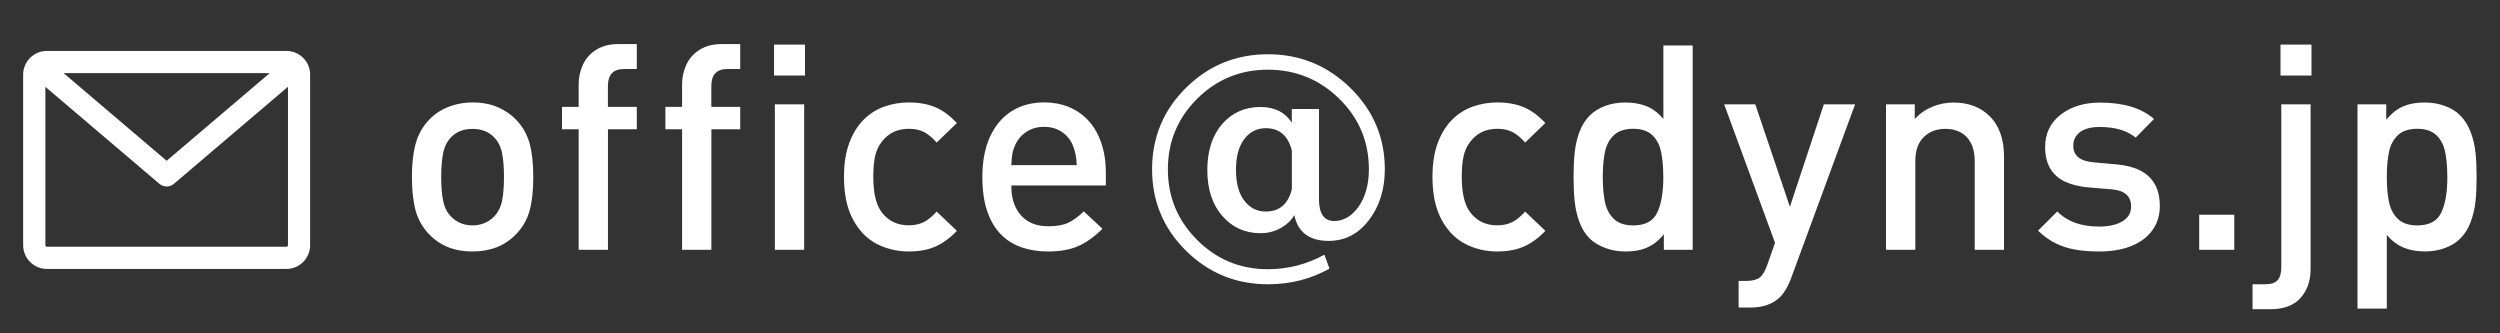 <?xml version="1.0" encoding="UTF-8"?>
<svg xmlns="http://www.w3.org/2000/svg" version="1.1" viewBox="0 0 540 72">
  <rect x="0" y="0" width="540" height="72" fill="#333333" stroke="none"/>
  <defs>
    <style>
      .cls-1 {
        fill: #fff;
      }
    </style>
  </defs>
  <!-- Generator: Adobe Illustrator 28.7.1, SVG Export Plug-In . SVG Version: 1.2.0 Build 142)  -->
  <g>
    <g id="_レイヤー_1" data-name="レイヤー_1">
      <path class="cls-1" d="M291.69,19c-4.95-4.85-10.88-7.28-17.81-7.28s-12.83,2.42-17.71,7.25c-4.88,4.83-7.32,10.69-7.32,17.59s2.44,12.76,7.32,17.59c4.88,4.83,10.79,7.25,17.71,7.25,4.86,0,9.29-1.13,13.29-3.38l-1.1-3c-3.83,2.09-7.9,3.13-12.2,3.13-5.98,0-11.08-2.11-15.29-6.32-4.22-4.22-6.32-9.3-6.32-15.26s2.11-11.03,6.32-15.23c4.21-4.19,9.31-6.29,15.29-6.29s11.16,2.1,15.42,6.29c4.26,4.19,6.39,9.27,6.39,15.23,0,3.36-.8,6.13-2.39,8.3-1.46,1.91-3.16,2.87-5.1,2.87-2.19,0-3.29-1.58-3.29-4.72v-19.47h-5.87v2.94c-1.46-2.25-3.72-3.38-6.77-3.38-3.31,0-6.04,1.19-8.19,3.58-2.19,2.51-3.29,5.85-3.29,10.02s1.09,7.49,3.26,9.96c2.17,2.47,4.91,3.7,8.23,3.7,1.72,0,3.27-.43,4.65-1.28,1.2-.72,2.09-1.6,2.65-2.62.77,3.7,3.25,5.56,7.42,5.56,3.53,0,6.43-1.5,8.71-4.5s3.42-6.65,3.42-10.95c0-6.85-2.47-12.7-7.42-17.56ZM279.04,40.9c-.82,3.19-2.69,4.79-5.61,4.79-1.85,0-3.35-.72-4.52-2.17-1.29-1.57-1.94-3.85-1.94-6.83s.65-5.26,1.94-6.83c1.16-1.45,2.67-2.17,4.52-2.17,2.93,0,4.8,1.62,5.61,4.85v8.36ZM61.88,11H10.12c-2.83,0-5.12,2.3-5.12,5.12v36.85c0,2.82,2.3,5.12,5.12,5.12h51.75c2.82,0,5.12-2.3,5.12-5.12V16.12c0-2.83-2.3-5.12-5.12-5.12ZM58.25,15.8l-22.25,18.93L13.75,15.8h44.5ZM62.2,52.97c0,.17-.15.32-.32.32H10.12c-.17,0-.32-.15-.32-.32V18.75l24.64,20.96c.45.38,1,.57,1.56.57s1.11-.19,1.56-.57l24.64-20.96v34.22ZM333.79,49.87c-.95,1.01-1.96,1.85-3.03,2.53-1.07.68-2.2,1.17-3.39,1.47-1.19.3-2.51.45-3.97.45-2.46,0-4.76-.54-6.89-1.63-2.13-1.09-3.84-2.85-5.15-5.27-1.3-2.42-1.95-5.49-1.95-9.2,0-2.85.38-5.3,1.15-7.36.77-2.06,1.81-3.73,3.12-5.03,1.31-1.29,2.8-2.23,4.48-2.82,1.67-.58,3.42-.88,5.24-.88,2.22,0,4.14.35,5.77,1.04,1.62.69,3.16,1.83,4.62,3.41l-4.36,4.21c-.97-1.09-1.9-1.86-2.79-2.3-.89-.44-1.97-.67-3.24-.67-2.46,0-4.4.93-5.81,2.78-.69.87-1.17,1.88-1.44,3.05-.27,1.17-.41,2.69-.41,4.56,0,3.53.62,6.09,1.85,7.68,1.41,1.85,3.35,2.78,5.81,2.78,1.23,0,2.3-.23,3.21-.68.91-.45,1.85-1.21,2.82-2.29l4.36,4.15ZM365.6,53.95h-6.21v-3.36c-.79.97-1.59,1.72-2.42,2.24-.83.53-1.72.9-2.66,1.14-.95.23-2.03.35-3.24.35-1.55,0-3-.25-4.34-.76-1.34-.5-2.46-1.18-3.34-2.03-.99-.99-1.74-2.2-2.25-3.62-.52-1.42-.85-2.9-1.01-4.44-.16-1.53-.24-3.29-.24-5.27s.08-3.73.24-5.25c.16-1.52.5-2.99,1.01-4.4.51-1.41,1.27-2.61,2.25-3.6.89-.89,2-1.58,3.33-2.07,1.33-.49,2.76-.74,4.3-.74,1.76,0,3.29.26,4.62.79,1.32.53,2.54,1.45,3.65,2.77v-15.88h6.33v44.14ZM359.27,38.23c0-2.14-.16-3.96-.48-5.46-.32-1.5-.96-2.7-1.92-3.6-.96-.9-2.33-1.35-4.1-1.35s-3.18.45-4.15,1.36c-.97.91-1.62,2.11-1.94,3.6-.32,1.49-.48,3.31-.48,5.44s.16,3.95.48,5.46c.32,1.5.97,2.71,1.94,3.63.97.92,2.35,1.38,4.15,1.38,2.58,0,4.31-.92,5.19-2.77.88-1.84,1.32-4.41,1.32-7.69ZM400.7,22.53l-13.87,37.69c-.61,1.63-1.37,2.94-2.3,3.91-1.55,1.53-3.7,2.3-6.45,2.3h-2.54v-5.75h1.6c1.31,0,2.29-.24,2.92-.71.63-.47,1.17-1.35,1.62-2.62l1.73-4.9-10.99-29.92h6.72l7.48,22.13,7.33-22.13h6.75ZM432.87,53.95h-6.33v-19.14c0-1.57-.28-2.88-.83-3.93-.55-1.05-1.31-1.82-2.25-2.31-.95-.49-2.03-.74-3.24-.74-1.9,0-3.46.59-4.68,1.77-1.22,1.18-1.83,2.92-1.83,5.22v19.14h-6.33v-31.42h6.21v3.17c1.05-1.16,2.31-2.04,3.78-2.65,1.47-.61,3-.91,4.57-.91,3.21,0,5.79.96,7.75,2.88,2.12,2.04,3.18,4.99,3.18,8.84v20.1ZM466.53,44.36c0,2.14-.56,3.96-1.67,5.45-1.11,1.49-2.65,2.62-4.61,3.38-1.96.76-4.23,1.13-6.82,1.13-1.88,0-3.58-.13-5.11-.39s-2.95-.72-4.27-1.36c-1.32-.65-2.6-1.56-3.83-2.75l4.16-4.15c2.12,2.18,5.14,3.27,9.06,3.27,1.29,0,2.47-.16,3.53-.48,1.06-.32,1.88-.81,2.47-1.45.59-.65.88-1.44.88-2.39,0-2.26-1.4-3.5-4.21-3.72l-5.03-.42c-2-.18-3.7-.61-5.09-1.27-1.39-.67-2.44-1.61-3.16-2.85-.72-1.23-1.08-2.75-1.08-4.57,0-2.97,1.13-5.31,3.38-7.04,2.25-1.73,5.08-2.59,8.47-2.59,5.07,0,8.96,1.18,11.67,3.54l-3.97,4.03c-1.84-1.53-4.42-2.3-7.75-2.3-1.86,0-3.27.36-4.25,1.09-.98.73-1.47,1.72-1.47,2.97,0,2.12,1.45,3.31,4.36,3.57l4.96.45c1.96.16,3.64.58,5.04,1.27,1.4.69,2.47,1.67,3.21,2.94.74,1.27,1.11,2.83,1.11,4.66ZM482.6,53.95h-7.57v-7.57h7.57v7.57ZM499.09,58.1c0,2.54-.72,4.63-2.17,6.25-1.44,1.62-3.6,2.44-6.46,2.44h-3.91v-5.39h2.79c1.23,0,2.11-.3,2.63-.89.52-.6.79-1.52.79-2.77V22.53h6.33v35.57ZM499.28,16.32h-6.69v-6.69h6.69v6.69ZM534.95,38.21c0,1.98-.08,3.73-.24,5.27-.16,1.53-.51,3.02-1.04,4.45-.53,1.43-1.29,2.63-2.25,3.6-.87.87-1.97,1.55-3.3,2.04-1.33.5-2.78.74-4.33.74-1.74,0-3.27-.28-4.62-.83-1.34-.56-2.55-1.47-3.62-2.74v15.92h-6.33V22.53h6.21v3.35c1.15-1.4,2.38-2.37,3.68-2.92,1.3-.55,2.84-.82,4.62-.82,1.57,0,3.04.25,4.41.76,1.36.5,2.46,1.19,3.28,2.06.97.97,1.72,2.16,2.25,3.59.54,1.42.88,2.9,1.04,4.42.16,1.52.24,3.27.24,5.25ZM528.62,38.23c0-2.14-.16-3.96-.48-5.46-.32-1.5-.96-2.7-1.92-3.6-.96-.9-2.33-1.35-4.1-1.35s-3.18.45-4.15,1.36c-.97.91-1.62,2.11-1.94,3.6-.32,1.49-.48,3.31-.48,5.44s.16,3.95.48,5.46c.32,1.5.97,2.71,1.94,3.63.97.92,2.35,1.38,4.15,1.38,2.58,0,4.31-.92,5.19-2.77.88-1.84,1.32-4.41,1.32-7.69ZM115.19,38.21c0,2.91-.26,5.33-.79,7.27-.53,1.94-1.5,3.64-2.94,5.12-2.38,2.48-5.52,3.72-9.42,3.72s-6.97-1.24-9.35-3.72c-1.41-1.47-2.39-3.18-2.92-5.13-.53-1.95-.8-4.36-.8-7.25s.27-5.23.82-7.21c.54-1.98,1.51-3.69,2.91-5.15.69-.73,1.48-1.36,2.39-1.91s1.96-.98,3.16-1.32c1.2-.33,2.47-.5,3.8-.5,2.08,0,3.91.34,5.48,1.03,1.57.69,2.89,1.58,3.94,2.69,1.41,1.47,2.39,3.18,2.92,5.13.53,1.95.8,4.35.8,7.22ZM108.86,38.23c0-2.06-.14-3.78-.42-5.18-.28-1.4-.87-2.54-1.76-3.43-1.15-1.19-2.69-1.78-4.63-1.78s-3.41.59-4.6,1.78c-.87.89-1.44,2.03-1.73,3.43-.28,1.4-.42,3.13-.42,5.18s.14,3.75.42,5.15c.28,1.4.86,2.54,1.73,3.43,1.25,1.25,2.79,1.87,4.6,1.87s3.42-.62,4.63-1.87c.89-.89,1.47-2.03,1.76-3.43.28-1.4.42-3.12.42-5.15ZM137.56,27.92h-6.24v26.04h-6.33v-26.04h-3.6v-4.84h3.6v-4.84c0-1.55.32-3,.95-4.33.63-1.33,1.6-2.4,2.89-3.19,1.29-.8,2.88-1.2,4.75-1.2h3.97v5.39h-2.79c-2.3,0-3.45,1.22-3.45,3.66v4.51h6.24v4.84ZM159.9,27.92h-6.24v26.04h-6.33v-26.04h-3.6v-4.84h3.6v-4.84c0-1.55.32-3,.95-4.33.63-1.33,1.6-2.4,2.89-3.19,1.29-.8,2.88-1.2,4.75-1.2h3.97v5.39h-2.79c-2.3,0-3.45,1.22-3.45,3.66v4.51h6.24v4.84ZM173.88,16.32h-6.69v-6.69h6.69v6.69ZM173.7,53.95h-6.33v-31.42h6.33v31.42ZM206.68,49.87c-.95,1.01-1.96,1.85-3.03,2.53-1.07.68-2.2,1.17-3.39,1.47-1.19.3-2.51.45-3.97.45-2.46,0-4.76-.54-6.89-1.63-2.13-1.09-3.84-2.85-5.15-5.27-1.3-2.42-1.95-5.49-1.95-9.2,0-2.85.38-5.3,1.15-7.36.77-2.06,1.81-3.73,3.12-5.03,1.31-1.29,2.8-2.23,4.48-2.82,1.67-.58,3.42-.88,5.24-.88,2.22,0,4.14.35,5.77,1.04,1.62.69,3.16,1.83,4.62,3.41l-4.36,4.21c-.97-1.09-1.9-1.86-2.79-2.3-.89-.44-1.97-.67-3.24-.67-2.46,0-4.4.93-5.81,2.78-.69.87-1.17,1.88-1.44,3.05-.27,1.17-.41,2.69-.41,4.56,0,3.53.62,6.09,1.85,7.68,1.41,1.85,3.35,2.78,5.81,2.78,1.23,0,2.3-.23,3.21-.68.91-.45,1.85-1.21,2.82-2.29l4.36,4.15ZM238.84,40.06h-20.4c0,1.84.31,3.41.94,4.71.62,1.3,1.53,2.31,2.71,3.03,1.18.72,2.64,1.07,4.38,1.07s3.14-.24,4.21-.73c1.07-.48,2.21-1.31,3.42-2.48l4.03,3.75c-1.72,1.72-3.46,2.96-5.21,3.74-1.76.78-3.95,1.17-6.58,1.17-2.02,0-3.89-.29-5.62-.88s-3.23-1.51-4.5-2.79c-1.27-1.27-2.26-2.94-2.97-5s-1.06-4.54-1.06-7.45c0-3.37.55-6.26,1.65-8.66,1.1-2.4,2.65-4.24,4.65-5.51s4.34-1.91,7.03-1.91,5.13.64,7.15,1.91c2.02,1.27,3.56,3.05,4.61,5.34,1.05,2.29,1.58,4.92,1.58,7.89v2.79ZM232.58,35.67c-.06-1.63-.34-3.06-.85-4.27-.5-1.21-1.3-2.18-2.38-2.91-1.08-.73-2.36-1.09-3.83-1.09s-2.73.36-3.83,1.09c-1.1.73-1.91,1.7-2.44,2.91-.28.65-.47,1.22-.56,1.71-.09.49-.18,1.35-.26,2.56h14.14Z"/>
    </g>
  </g>
</svg>